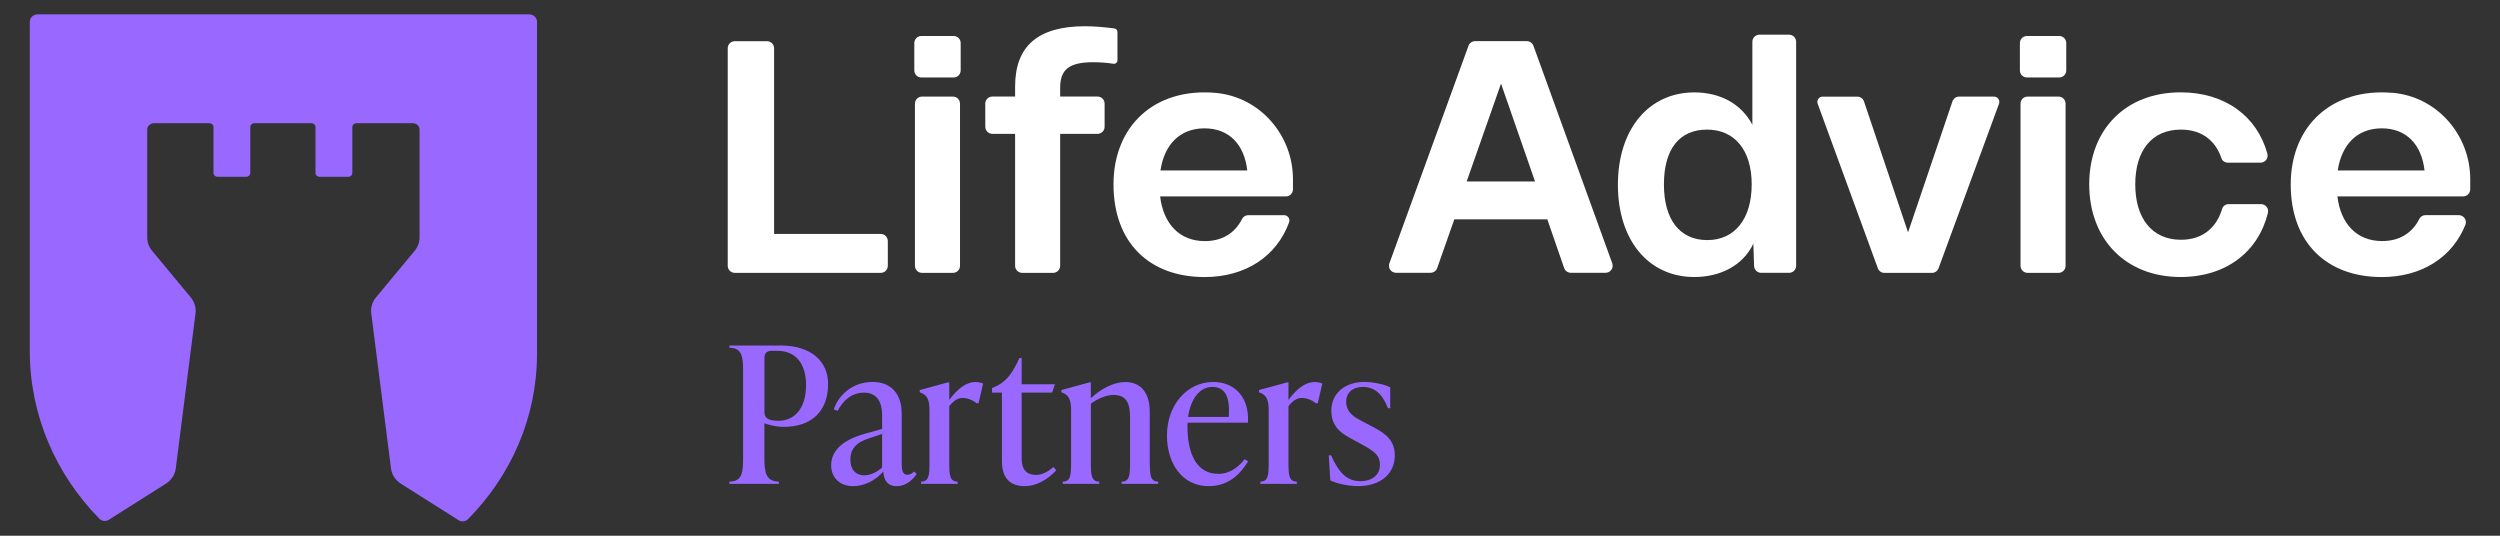 <?xml version="1.0" encoding="UTF-8"?>
<svg id="Layer_1" data-name="Layer 1" xmlns="http://www.w3.org/2000/svg" viewBox="0 0 595.28 127.56">
  <rect x="0" y="0" width="595.28" height="127.56" fill="#333333" stroke="none"/>
  <defs>
    <style>
      .cls-1 {
        fill: #fff;
      }

      .cls-2 {
        fill: #9969ff;
      }
    </style>
  </defs>
  <g>
    <path class="cls-1" d="M276.32,40.59c.92-6.17,4.63-10.03,10.49-10.03s9.49,3.86,10.18,10.03h-20.67ZM289.4,22.11c-14.56-1.24-24.26,7.92-24.26,21.8s8.56,22.06,21.68,22.06c9.81,0,17.19-4.99,20.12-13.01.31-.83-.29-1.72-1.18-1.72h-8.59c-.62,0-1.16.38-1.44.93-1.66,3.3-4.67,5.24-8.84,5.24-6.02,0-9.87-4.09-10.65-10.64h29.95c.93,0,1.68-.75,1.68-1.68v-2.42c0-10.57-7.95-19.66-18.47-20.56"/>
    <path class="cls-1" d="M209.72,55.71h-25.4V11.49c0-.93-.75-1.68-1.68-1.68h-7.68c-.92,0-1.68.75-1.68,1.68v51.8c0,.93.75,1.68,1.68,1.68h34.76c.93,0,1.68-.75,1.68-1.68v-5.9c0-.93-.75-1.68-1.68-1.68"/>
    <path class="cls-1" d="M226.91,23h-7.37c-.93,0-1.68.75-1.68,1.68v38.61c0,.92.75,1.68,1.68,1.68h7.37c.93,0,1.68-.75,1.68-1.68V24.68c0-.93-.75-1.68-1.68-1.68"/>
    <path class="cls-1" d="M260.37,14.82c1.59,0,3.18.11,4.73.36.51.08.98-.3.98-.82v-6.75c0-.42-.32-.78-.74-.84-2.57-.33-4.93-.52-6.97-.52-11.19,0-16.66,4.7-16.66,14.35v2.39h-5.42c-.92,0-1.68.75-1.68,1.68v5.52c0,.93.75,1.68,1.68,1.68h5.42v31.42c0,.93.75,1.68,1.68,1.68h7.37c.92,0,1.68-.75,1.68-1.68v-31.42h8.9c.92,0,1.68-.75,1.68-1.68v-5.52c0-.93-.75-1.68-1.68-1.68h-8.9v-2.08c0-4.4,2.16-6.1,7.95-6.1"/>
    <path class="cls-1" d="M227.07,8.57h-7.68c-.92,0-1.68.75-1.68,1.68v6.52c0,.93.75,1.68,1.68,1.68h7.68c.93,0,1.68-.75,1.68-1.68v-6.52c0-.93-.75-1.68-1.68-1.68"/>
    <path class="cls-1" d="M538.39,48.61h-7.73c-.69,0-1.33.43-1.53,1.09-1.38,4.6-4.73,7.39-9.82,7.39-6.94,0-10.88-5.17-10.88-13.19s3.93-13.04,10.88-13.04c4.87,0,8.21,2.53,9.65,6.84.21.63.83,1.03,1.49,1.03h7.82c1.11,0,1.92-1.06,1.62-2.14-2.46-8.95-10.13-14.6-20.66-14.6-13.12,0-21.76,8.87-21.76,21.91s8.64,22.06,21.76,22.06c10.78,0,18.48-5.96,20.79-15.25.27-1.06-.54-2.1-1.63-2.1"/>
    <path class="cls-1" d="M490.32,8.57h-7.68c-.92,0-1.68.75-1.68,1.68v6.52c0,.93.75,1.68,1.68,1.68h7.68c.93,0,1.68-.75,1.68-1.68v-6.52c0-.93-.75-1.68-1.68-1.68"/>
    <path class="cls-1" d="M556.64,40.59c.93-6.17,4.63-10.03,10.49-10.03s9.49,3.86,10.18,10.03h-20.68ZM569.72,22.11c-14.56-1.24-24.27,7.92-24.27,21.8s8.56,22.06,21.68,22.06c9.57,0,16.83-4.75,19.91-12.44.44-1.1-.39-2.3-1.57-2.3h-7.98c-.62,0-1.16.38-1.44.93-1.66,3.3-4.67,5.24-8.84,5.24-6.02,0-9.87-4.09-10.65-10.64h29.95c.92,0,1.68-.75,1.68-1.68v-2.42c0-10.56-7.94-19.66-18.47-20.56"/>
    <path class="cls-1" d="M406.54,57.17c-6.56,0-10.34-4.86-10.34-13.27s3.7-13.04,10.26-13.04,10.64,4.86,10.64,13.04-4.01,13.27-10.57,13.27M426,8.26h-7.06c-.92,0-1.68.75-1.68,1.68v19.77c-2.62-5.01-7.71-7.71-13.81-7.71-10.88,0-18.21,8.79-18.21,21.98s7.25,21.98,18.21,21.98c6.1,0,11.57-2.7,14.04-7.94l.18,5.32c.03.9.77,1.62,1.68,1.62h6.65c.93,0,1.68-.75,1.68-1.68V9.94c0-.93-.75-1.68-1.68-1.68"/>
    <path class="cls-1" d="M490.16,23h-7.37c-.93,0-1.68.75-1.68,1.68v38.61c0,.92.75,1.68,1.68,1.68h7.37c.93,0,1.68-.75,1.68-1.68V24.68c0-.93-.75-1.68-1.68-1.68"/>
    <path class="cls-1" d="M349.23,43.21l8.18-23.3,8.1,23.3h-16.28ZM365.13,10.91c-.24-.66-.87-1.11-1.58-1.11h-12.31c-.7,0-1.34.44-1.57,1.1l-18.84,51.8c-.4,1.09.41,2.25,1.58,2.25h8.22c.71,0,1.35-.45,1.58-1.12l4.08-11.61h22.14l4.01,11.6c.23.67.87,1.13,1.59,1.13h8.29c1.16,0,1.97-1.15,1.58-2.25l-18.77-51.8Z"/>
    <path class="cls-1" d="M474.83,23h-8.34c-.72,0-1.36.46-1.59,1.14l-10.57,31.19-10.49-31.18c-.23-.68-.87-1.14-1.59-1.14h-8.26c-.87,0-1.48.87-1.18,1.69l14.33,39.18c.24.66.87,1.1,1.57,1.1h11.31c.7,0,1.33-.44,1.57-1.1l14.4-39.18c.3-.82-.31-1.69-1.18-1.69"/>
  </g>
  <g>
    <path class="cls-2" d="M125.94,3.41H8.97c-1.04,0-1.88.8-1.88,1.79v78.35c0,15.42,6.3,29.53,16.6,39.99.57.58,1.51.67,2.21.23l13.6-8.6c1.27-.81,2.13-2.09,2.34-3.54l4.7-36.92c.2-1.38-.2-2.78-1.1-3.87l-9.24-11.14c-.75-.9-1.15-2.01-1.15-3.16v-25.67c0-.84.72-1.53,1.61-1.53h13.2c.53,0,.97.41.97.92v10.92c0,.51.43.92.97.92h6.83c.53,0,.97-.41.97-.92v-10.92c0-.51.43-.92.97-.92h13.58c.53,0,.97.41.97.92v10.92c0,.51.43.92.97.92h6.83c.53,0,.97-.41.97-.92v-10.92c0-.51.43-.92.97-.92h13.44c.89,0,1.6.69,1.6,1.53v25.67c0,1.15-.41,2.26-1.15,3.16l-9.24,11.14c-.91,1.09-1.31,2.49-1.1,3.87l4.7,36.92c.21,1.45,1.06,2.73,2.34,3.54l13.75,8.7c.7.44,1.64.35,2.21-.23,10.2-10.3,16.46-24.18,16.46-39.46V5.21c0-.99-.84-1.79-1.88-1.79"/>
    <g>
      <path class="cls-2" d="M191.93,91.68c0-4.53-1.99-8.15-6.88-8.15h-1.31c-1.09,0-1.72.54-1.72,1.63v12.95c0,1.45.9,2.08,3.35,2.08,3.62,0,6.56-2.71,6.56-8.51M185.91,82.27c7.24,0,11.27,3.8,11.27,9.14,0,6.43-3.85,10.23-10.55,10.23-1.95,0-3.67-.5-4.62-.86v8.28c0,3.35.36,5.61,3.44,5.61v.54h-11.77v-.54c3.08,0,3.26-2.26,3.26-5.61v-20.64c0-3.35-.18-5.61-3.26-5.61v-.54h12.22Z"/>
      <path class="cls-2" d="M210.04,111.33v-8.01l-2.67.9c-1.9.63-4.89,1.59-4.89,5.21,0,2.53,1.45,3.76,3.3,3.76,1.59,0,3.17-.9,4.25-1.85M218.28,112.86c-.73,1.09-2.35,2.9-4.8,2.9s-3.03-1.85-3.17-3.48c-1.81,2.13-4.57,3.48-7.15,3.48-3.08,0-5.25-1.9-5.25-4.98,0-3.3,2.49-5.93,7.92-7.47l4.21-1.18v-3.03c0-1.27,0-5.61-4.3-5.61-2.94,0-5.03,1.9-6.29,4.34l-.9-.36c.9-2.9,4.03-6.52,9.23-6.52,4.57,0,6.93,3.03,6.93,7.56v11.54c0,1.49,0,2.99,1.36,2.99.68,0,1.22-.41,1.59-.77l.63.59Z"/>
      <path class="cls-2" d="M234.09,91.32l-1.09,4.71h-.45c-1.09-.91-2.4-1.27-3.3-1.27-1.09,0-2.08.5-3.22,1.95v13.53c0,2.9.14,4.44,1.99,4.44v.54h-8.69v-.54c1.86,0,1.99-1.54,1.99-4.44v-12.58c0-2.9-.77-3.71-2.31-4.25v-.54l6.66-1.81h.36v4.17c1.9-2.58,3.98-4.26,6.25-4.26.54,0,1.18.09,1.81.36"/>
      <path class="cls-2" d="M251.52,111.96c-2.13,2.35-4.93,3.8-7.47,3.8-3.49,0-5.48-1.86-5.48-5.97v-16.3h-2.35v-1.09l.63-.27c2.63-1.13,4.21-3.13,5.88-6.88h.54v6.25h7.92l-.68,1.99h-7.24v15.75c0,2.54,1.18,3.85,3.4,3.85,1.63,0,3.08-.95,4.16-1.86l.68.72Z"/>
      <path class="cls-2" d="M273.79,110.24c0,2.9.14,4.44,1.99,4.44v.54h-8.69v-.54c1.86,0,1.99-1.54,1.99-4.44v-10.86c0-3.17-.73-5.34-3.94-5.34-1.63,0-3.67.81-5.39,2.08v14.12c0,2.9.14,4.44,1.99,4.44v.54h-8.69v-.54c1.86,0,1.99-1.54,1.99-4.44v-12.58c0-2.9-.77-3.71-2.31-4.25v-.54l6.65-1.81h.36v3.76c2.35-2.17,5.34-3.85,8.24-3.85,3.62,0,5.79,2.53,5.79,7.06v12.22Z"/>
      <path class="cls-2" d="M282.9,99.28h9.69c.32-4.66-.77-7.15-3.94-7.15s-5.21,3.17-5.75,7.15M297.2,109.83c-1.68,2.76-4.48,5.93-9.37,5.93-6.34,0-9.96-5.39-9.96-12.04,0-7.33,4.8-12.76,11-12.76,5.21,0,8.65,3.71,8.28,9.69h-14.35c-.05.32-.05.63-.05.95,0,6.66,2.31,11.23,7.33,11.23,2.9,0,4.93-1.77,6.29-3.49l.81.5Z"/>
      <path class="cls-2" d="M314.86,91.32l-1.09,4.71h-.45c-1.09-.91-2.4-1.27-3.3-1.27-1.09,0-2.08.5-3.22,1.95v13.53c0,2.9.14,4.44,1.99,4.44v.54h-8.69v-.54c1.86,0,1.99-1.54,1.99-4.44v-12.58c0-2.9-.77-3.71-2.31-4.25v-.54l6.66-1.81h.36v4.17c1.9-2.58,3.98-4.26,6.25-4.26.54,0,1.18.09,1.81.36"/>
      <path class="cls-2" d="M316.76,114.4l-.36-5.98h.54c1.76,3.89,3.58,6.16,7.02,6.16,2.58,0,4.62-1.36,4.62-3.89,0-2.4-1.49-3.35-4.84-5.16l-1.76-.95c-2.22-1.18-4.98-2.76-4.98-6.75,0-4.3,3.39-6.88,7.83-6.88,1.81,0,4.44.41,6.2,1.27v4.98h-.54c-1.27-3.35-3.17-5.07-6.02-5.07-2.4,0-3.94,1.4-3.94,3.53,0,2.76,2.4,3.89,3.67,4.57l1.72.9c3.08,1.63,6.2,3.08,6.2,7.29,0,4.48-3.53,7.33-8.69,7.33-2.31,0-4.98-.54-6.65-1.36"/>
    </g>
  </g>
</svg>